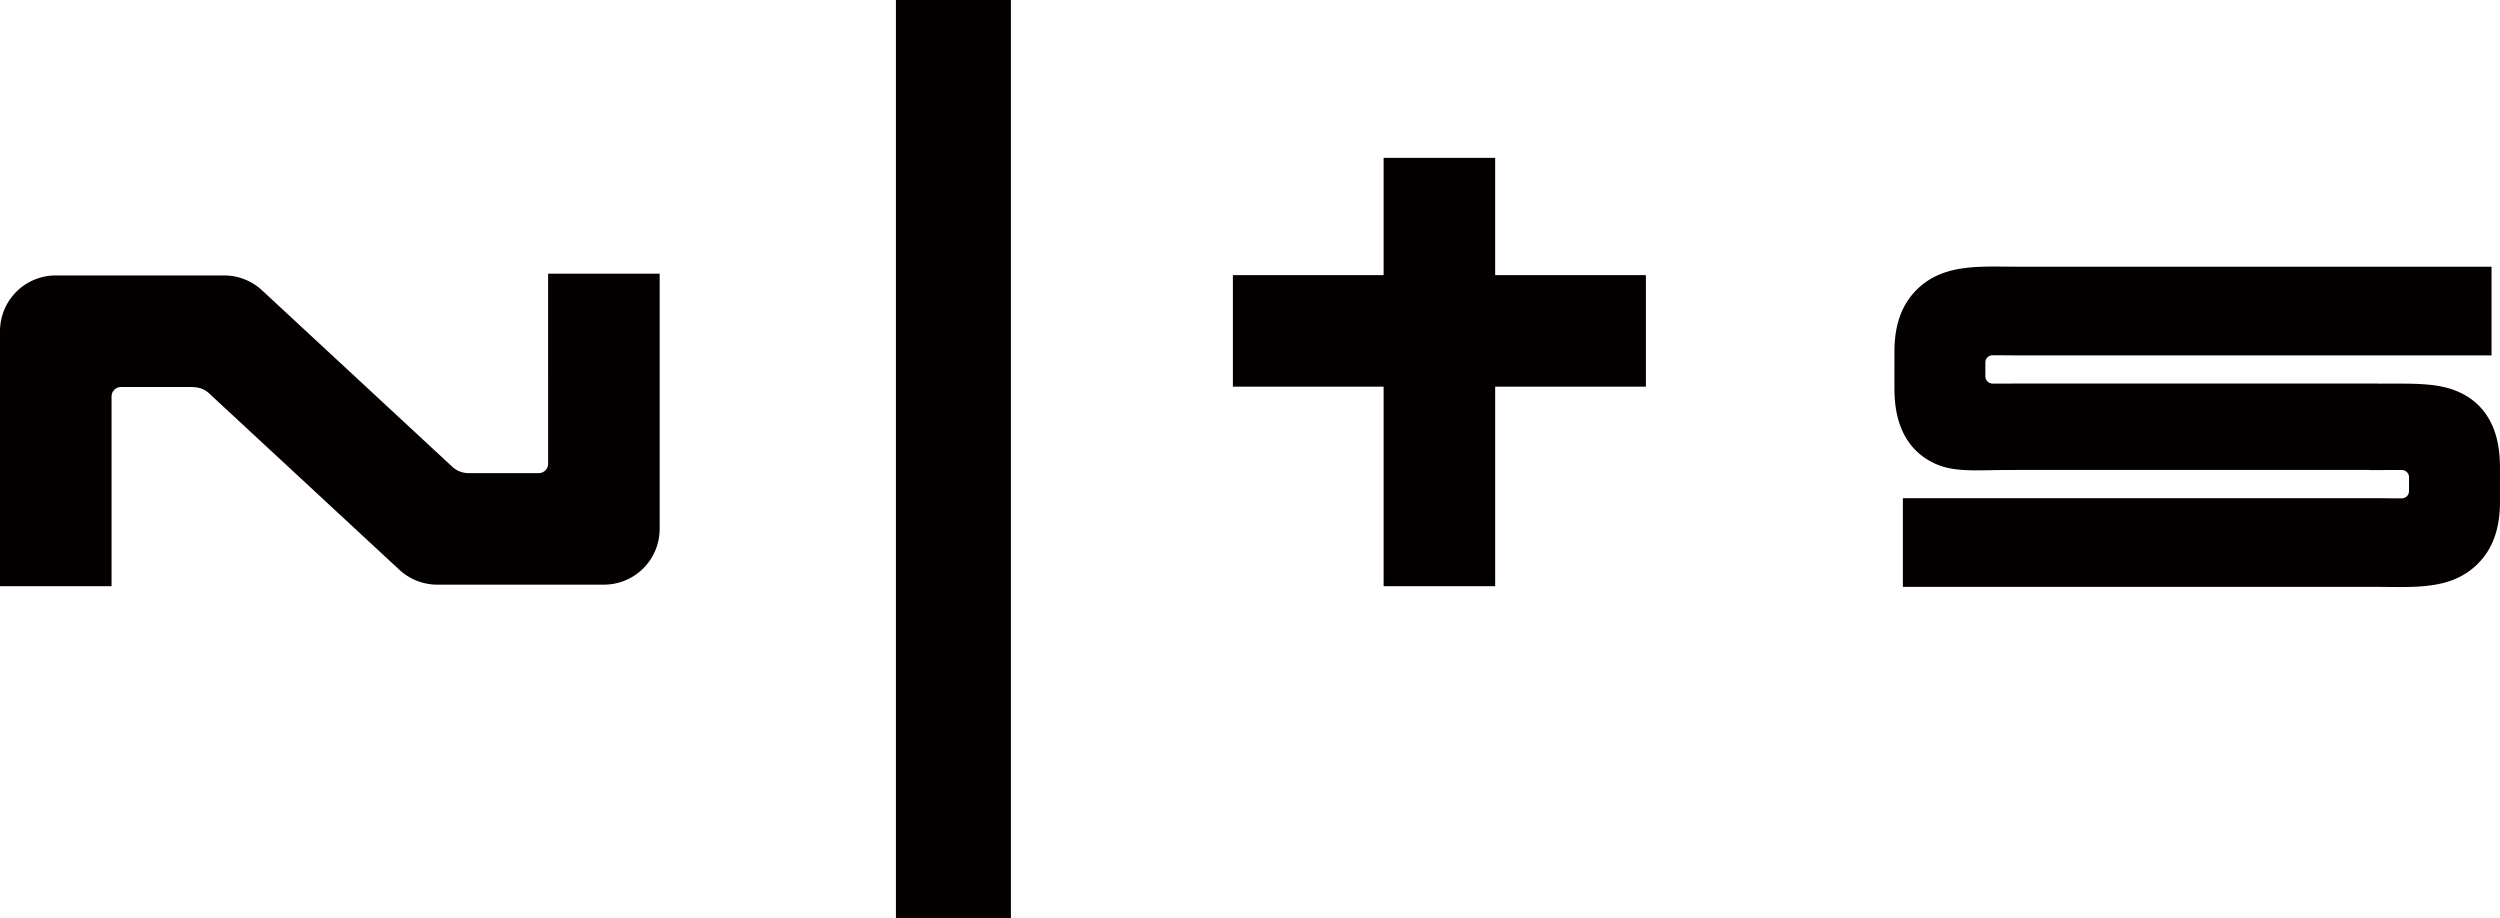 <svg xmlns="http://www.w3.org/2000/svg" width="1126.473" height="413.783" viewBox="0 0 844.856 310.338"><defs><style>.cls-1{fill:#040000}</style></defs><title>logo</title><g id="レイヤー_2" data-name="レイヤー 2"><path class="cls-1" d="M302.768 0h38.86v310.338h-38.86zm202.513 198.102v-67.431h50.937v-37.7h-50.937V53.343h-37.7v39.628h-50.937v37.7h50.937v67.431h37.7zm339.559-41.131c-.139-4.561-.562-18.442-13.792-24.449-6.469-2.937-13.7-2.915-24.64-2.881l-2.585.007-.149-.029H682.722q-2.194 0-4.167.008c-1.716.005-3.507.01-5.193 0a2.438 2.438 0 0 1-2.412-2.438h-.008v-4.709a2.439 2.439 0 0 1 2.438-2.427c1.469-.006 2.986.009 4.329.021 1.592.015 3.239.031 5.009.031H842V90.134H682.722c-1.624 0-3.2-.015-4.717-.029-11.4-.109-22.176-.211-30.225 7.762-5.094 5.046-7.57 11.9-7.57 20.96v1.226c-.015 11.432 0 11.794.009 12.214.139 4.561.561 18.442 13.792 24.449 6.469 2.937 13.7 2.145 24.64 2.111q1.929-.006 4.071-.008h117.964l.156.031h1.493q2.194 0 4.167-.008c1.708-.005 3.49-.01 5.17 0a2.439 2.439 0 0 1 2.439 2.439v4.784a2.437 2.437 0 0 1-2.415 2.35c-1.477.006-3-.008-4.353-.021-1.592-.015-3.239-.031-5.009-.031H643.06v29.97h159.276c1.624 0 3.2.015 4.717.029 1.314.012 2.618.025 3.912.025 9.936 0 19.191-.733 26.312-7.787 5.094-5.046 7.57-11.9 7.57-20.96v-1.226c.017-11.431.006-11.023-.007-11.443zm-659.61-.171a3.174 3.174 0 0 1-2.986 3.084h-23.426a8.19 8.19 0 0 1-6.374-2.534h-.01L88.552 98.109a18.85 18.85 0 0 0-12.817-5.028H18.85A18.85 18.85 0 0 0 0 111.931V198.1h37.7v-64.133h.008a3.179 3.179 0 0 1 3.179-3.179v-.008H64.04v.008c2.88 0 4.62.4 6.494 2.024l64.427 59.739a18.849 18.849 0 0 0 12.816 5.028h56.303a18.85 18.85 0 0 0 18.85-18.85V92.49h-37.7z" id="ロゴ"/></g></svg>